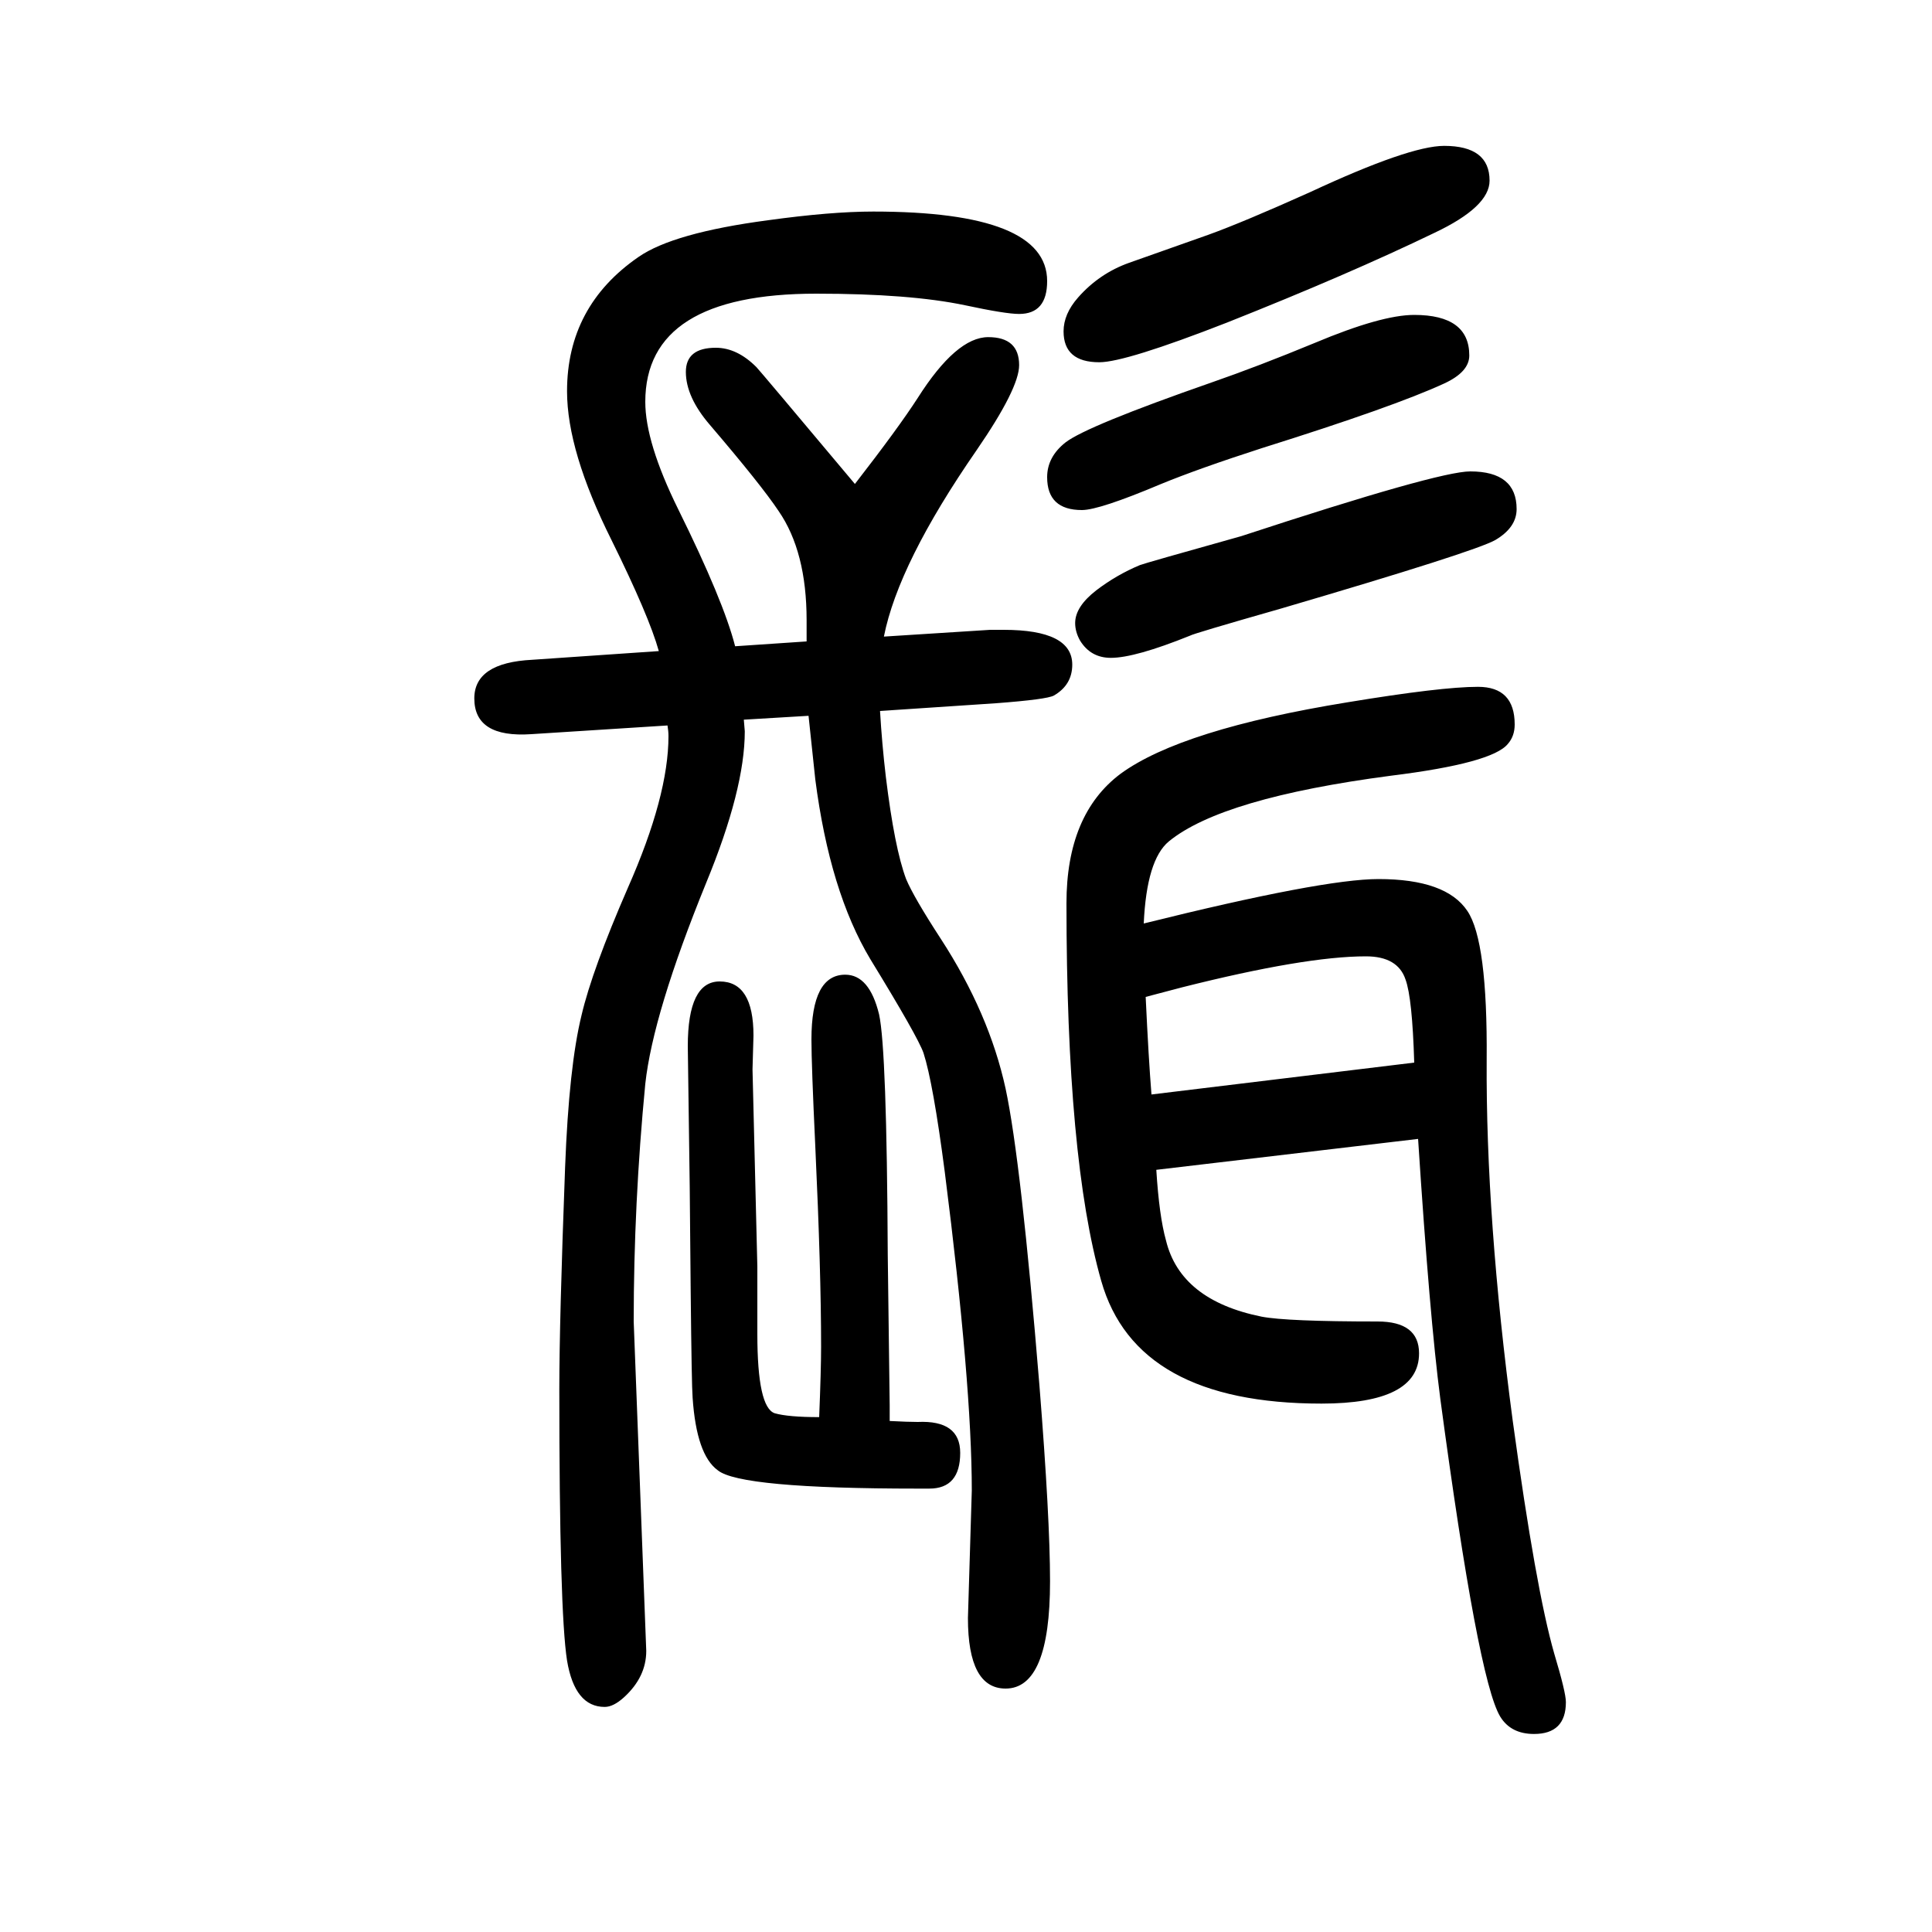 <svg xmlns="http://www.w3.org/2000/svg" xmlns:xlink="http://www.w3.org/1999/xlink" height="100" width="100" version="1.1"><path d="M682 976q-10 36 -49 115q-46 92 -46 154q0 88 74 139q36 25 134 38q65 9 109 9q180 0 180 -72q0 -34 -29 -34q-14 0 -56 9q-57 12 -154 12q-177 0 -177 -112q0 -42 34 -111q47 -95 59 -142l74 5v22q0 71 -29 113q-18 27 -71 89q-25 29 -25 55q0 25 31 25q22 0 42 -20
q3 -3 102 -121q45 58 65 89q40 63 73 63q32 0 32 -29q0 -24 -44 -88q-81 -117 -96 -193l110 7h14q71 0 71 -36q0 -21 -19 -32q-7 -4 -60 -8l-120 -8q2 -34 6 -68q9 -74 21 -106q8 -19 36 -62q50 -77 67 -155q16 -75 35 -307q11 -138 11 -203q0 -111 -46 -111q-39 0 -39 73
l4 132q0 110 -28 330q-12 92 -22 123q-6 17 -55 97q-42 70 -57 186q-3 28 -7 66l-67 -4q1 -11 1 -12q0 -60 -40 -157q-55 -135 -63 -208q-12 -124 -12 -246l13 -341q0 -27 -23 -48q-11 -10 -20 -10q-31 0 -39 48q-8 51 -8 281q0 70 6 230q4 104 17 157q11 47 48 132
q42 95 42 157q0 5 -1 11l-141 -9q-59 -4 -59 37q0 37 60 40zM1197 439q3 -48 10 -73q15 -62 99 -79q26 -5 120 -5q43 0 43 -33q0 -52 -101 -52q-192 0 -228 127q-36 126 -36 391q0 92 56 134q63 46 235 74q97 16 135 16t38 -39q0 -12 -7 -20q-16 -20 -121 -33
q-175 -23 -230 -68q-23 -19 -26 -85q185 46 243 46q70 0 92 -33q21 -31 20 -154q-1 -164 27 -374q24 -175 43 -241q12 -40 12 -50q0 -33 -33 -33q-24 0 -35 18q-23 38 -62 329q-11 84 -23 269zM1192 517l272 33q-2 67 -9 86q-8 24 -41 24q-63 0 -190 -32l-38 -10
q3 -64 6 -101zM848 183q2 49 2 73q0 78 -6 207q-4 85 -4 111q0 67 35 67q25 0 35 -41q8 -36 9 -249l2 -156v-16q19 -1 29 -1q44 2 44 -32q0 -37 -32 -37h-12q-184 0 -207 19q-22 16 -26 75q-1 12 -2 110l-1 108l-2 146q0 67 33 67q35 0 35 -56l-1 -35l5 -204v-70
q0 -76 18 -82q14 -4 46 -4zM1495 1499q47 0 47 -36q0 -27 -57 -54q-89 -43 -215 -93q-105 -41 -132 -41q-37 0 -37 32q0 18 15 35q22 25 53 36l82 29q36 13 105 44q103 48 139 48zM1522 1162q48 0 48 -39q0 -19 -22 -32q-21 -12 -222 -71q-91 -26 -94 -28q-57 -23 -82 -23
q-21 0 -32 18q-5 9 -5 18q0 17 22 34q21 16 45 26q5 2 105 30q204 67 237 67zM1464 1324q57 0 57 -42q0 -17 -26 -29q-52 -24 -189 -67q-65 -21 -104 -37q-64 -27 -82 -27q-36 0 -36 34q0 21 19 36q22 17 151 62q49 17 107 41q69 29 103 29z" style="" transform="scale(0.05 -0.05) translate(0 -1650)"/></svg>